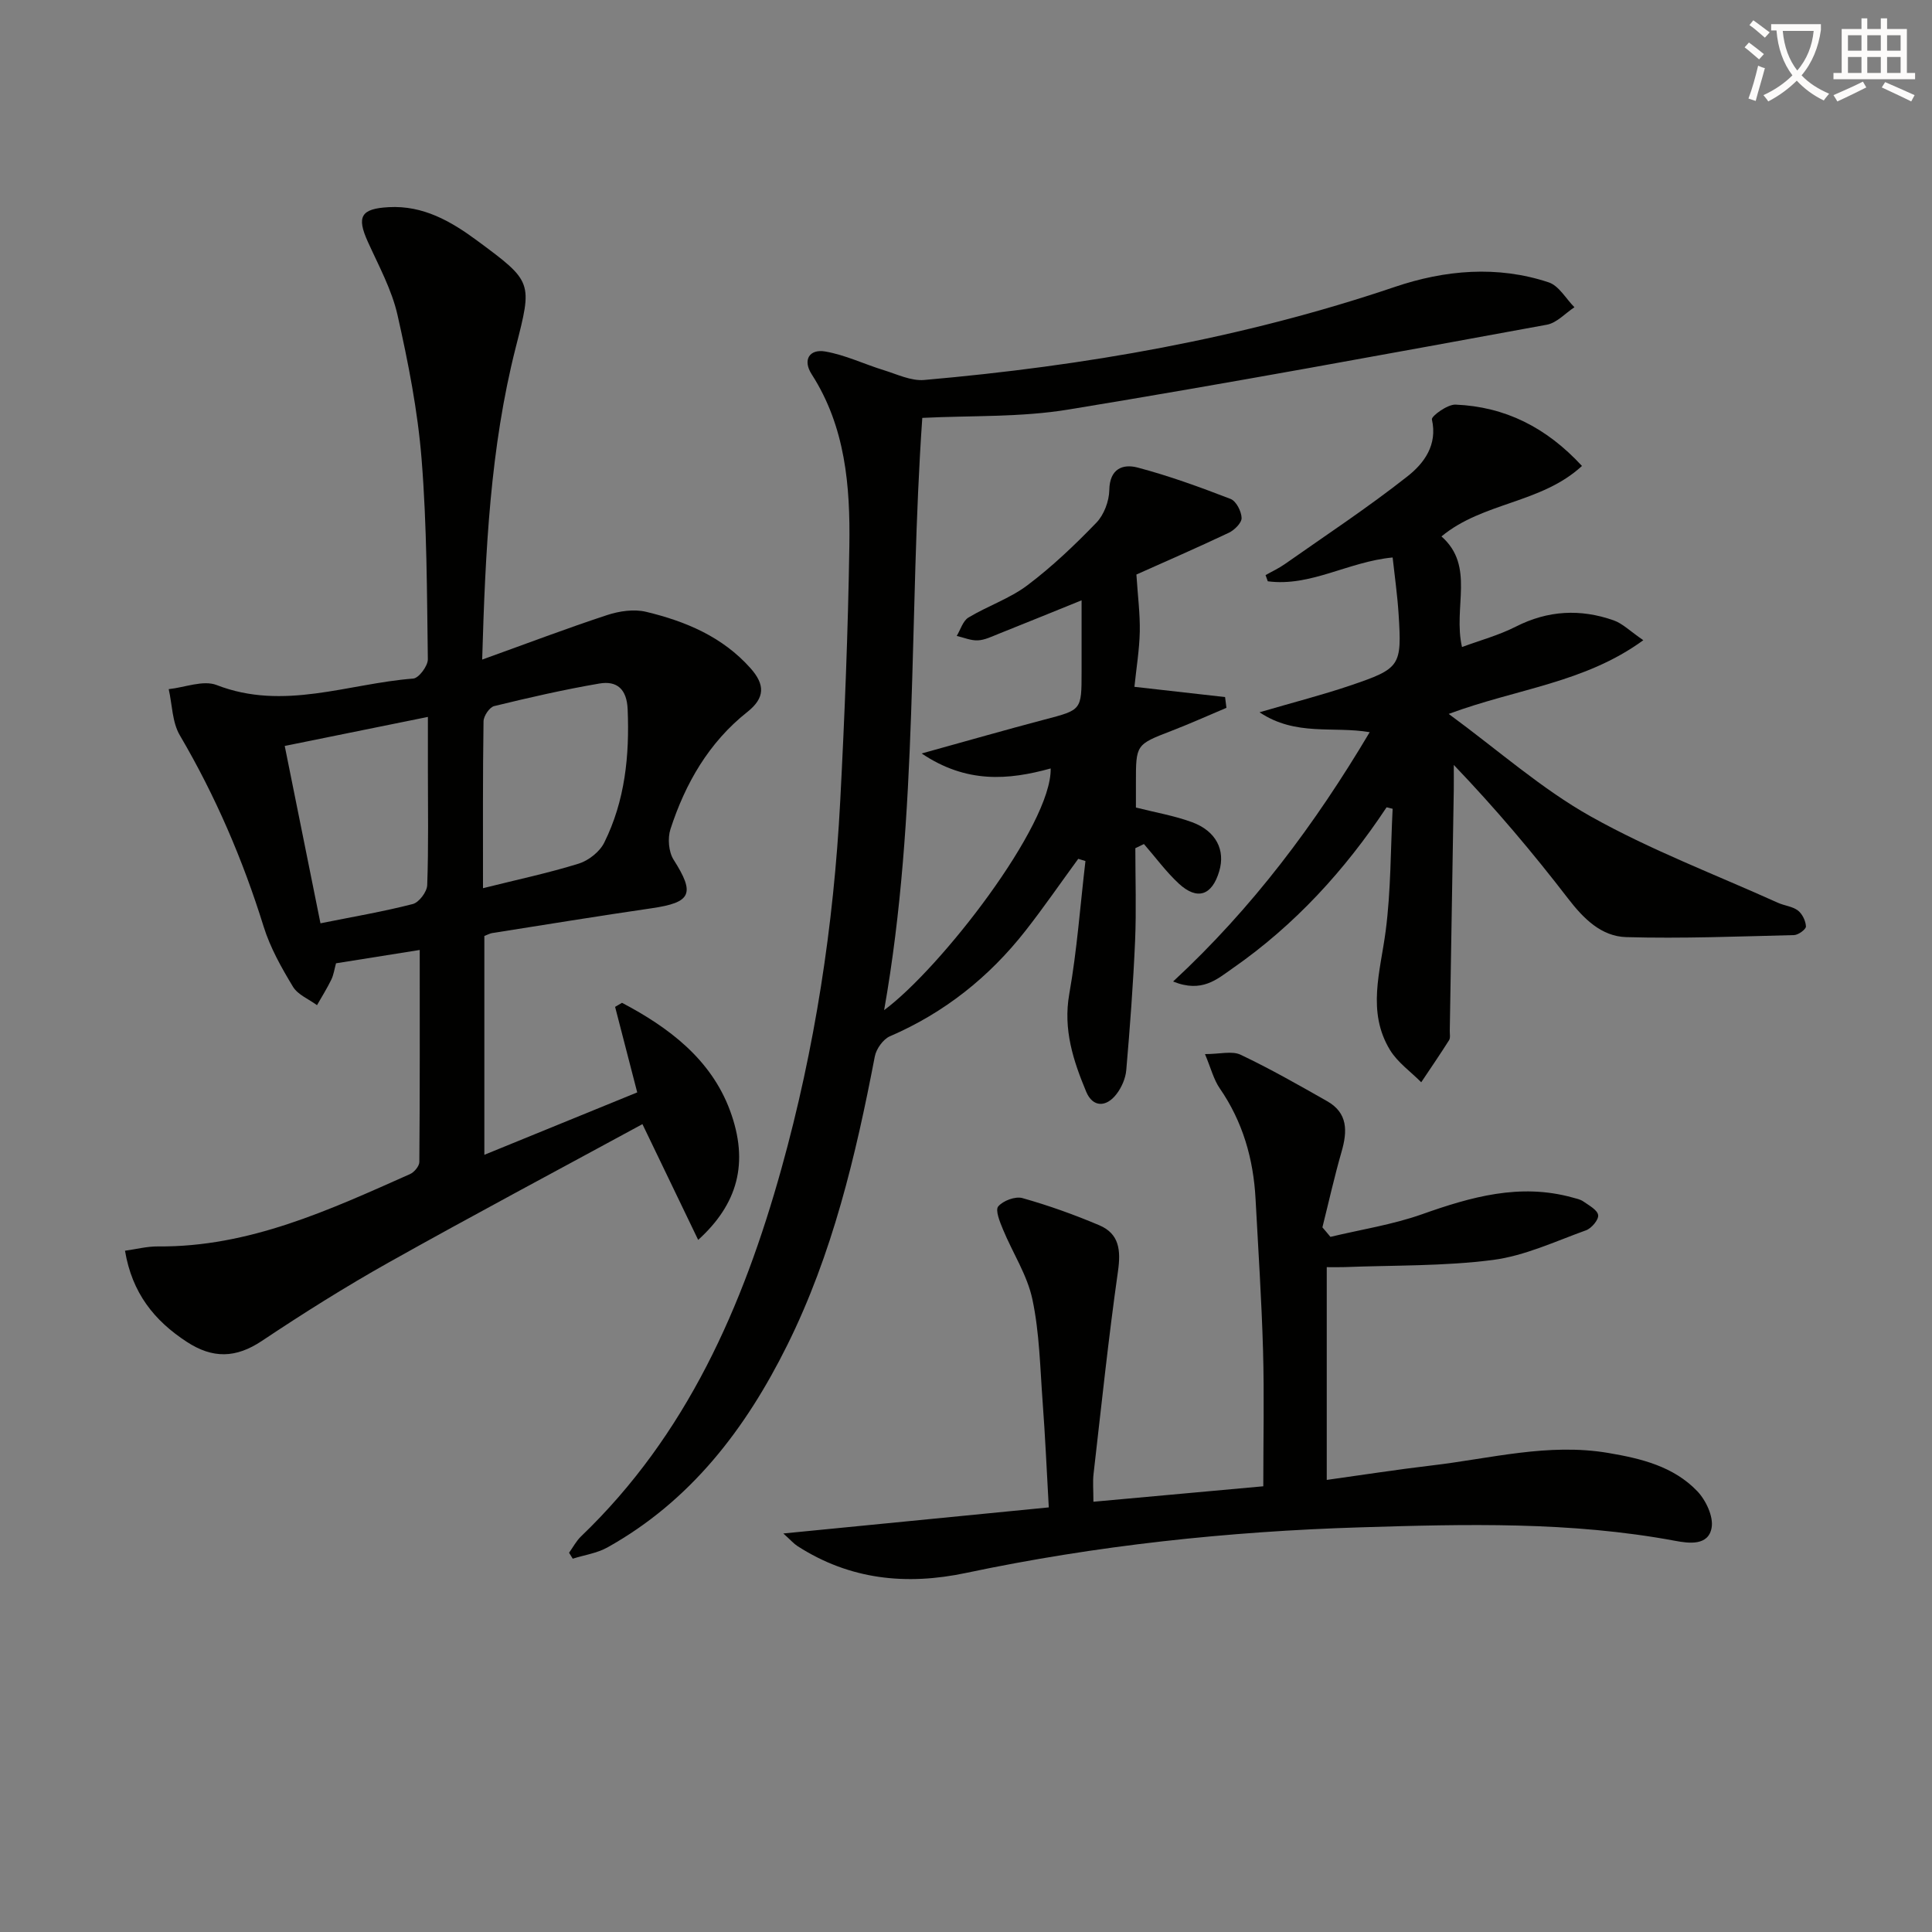 <svg enable-background="new 0 0 400 400" viewBox="0 0 400 400" xmlns="http://www.w3.org/2000/svg"><rect x="0" y="0" width="400" height="400" fill="#808080" stroke="none"/><path d="m362.1 8.8c1.1.8 2.1 1.6 3.1 2.4l-1 1.1c-1.3-1.1-2.3-2-3-2.5zm1.9 4.8c.5.2.9.4 1.4.5-.6 2.3-1.3 4.5-1.9 6.8l-1.5-.5c.8-2.1 1.4-4.3 2-6.8zm-1-9.4c1.3.9 2.4 1.8 3.4 2.5l-1 1.1c-1.4-1.2-2.4-2.1-3.2-2.6zm3.7 2.2v-1.4h10.3v1.2c-.5 3.6-1.8 6.8-4 9.4 1.5 1.6 3.4 2.8 5.7 3.8-.3.4-.7.8-1.1 1.4-2.3-1.1-4.1-2.5-5.6-4.1-1.6 1.6-3.6 3.1-5.9 4.3-.3-.5-.7-.9-1-1.3 2.4-1.1 4.4-2.5 6-4.1-1.9-2.5-3-5.6-3.3-9.3h-1.1zm8.8 0h-6.4c.3 3.3 1.3 6 3 8.2 2-2.3 3.1-5.1 3.4-8.2z" fill="#fcfbfa"/><path d="m385.3 3.8h1.3v2.2h2.8v-2.2h1.3v2.2h4.1v9.1h1.7v1.3h-16.9v-1.3h1.7v-9.1h4.1v-2.2zm.4 13.1.7 1.2c-1.8.9-3.8 1.9-6 2.9-.2-.4-.5-.8-.8-1.3 2.3-1 4.3-1.9 6.1-2.8zm-3.1-6.4h2.8v-3.2h-2.8zm0 4.6h2.8v-3.3h-2.8zm4-4.6h2.8v-3.2h-2.8zm0 4.6h2.8v-3.3h-2.8zm3.7 1.9c2.1.9 4.1 1.8 6.1 2.7l-.7 1.3c-2.2-1.1-4.2-2-6.1-2.9zm3.2-9.7h-2.8v3.2h2.8zm-2.8 7.8h2.8v-3.3h-2.8z" fill="#fcfbfa"/><g fill="#010100"><path d="m99.83 136.56c9.4-3.38 17.59-6.5 25.91-9.23 2.5-.82 5.53-1.26 8.03-.66 8.16 1.96 15.79 5.14 21.6 11.66 3.03 3.4 3.06 6.14-.65 9.08-7.96 6.3-12.83 14.78-15.91 24.26-.61 1.88-.38 4.7.65 6.32 4.48 7.04 3.71 8.86-4.58 10.06-11.01 1.6-21.98 3.4-32.97 5.13-.47.07-.91.33-1.63.6v45.31c10.63-4.34 21.02-8.58 31.65-12.92-1.57-6.05-3.07-11.88-4.58-17.71.48-.28.95-.56 1.43-.84 9.66 5.09 18.4 11.64 22.35 22.28 4.04 10.9 1.55 19.43-6.58 26.81-3.83-7.95-7.51-15.61-11.54-23.97-17.55 9.54-35.15 18.89-52.53 28.64-8.98 5.04-17.72 10.54-26.29 16.26-5.38 3.58-10.16 3.67-15.51.18-6.75-4.4-11.33-10.11-12.8-18.87 2.36-.33 4.59-.91 6.81-.89 18.9.17 35.52-7.56 52.21-14.98.87-.39 1.91-1.64 1.92-2.5.12-14.46.08-28.91.08-43.9-6.12.97-11.65 1.85-17.33 2.76-.34 1.22-.49 2.39-.98 3.39-.88 1.81-1.96 3.53-2.96 5.28-1.69-1.25-3.96-2.15-4.97-3.81-2.38-3.94-4.71-8.08-6.07-12.44-4.31-13.88-9.99-27.08-17.36-39.63-1.59-2.7-1.57-6.34-2.3-9.55 3.33-.35 7.14-1.93 9.92-.85 13.87 5.39 27.2-.3 40.71-1.34 1.15-.09 3.04-2.62 3.02-4-.19-13.8-.19-27.65-1.29-41.39-.8-10.04-2.77-20.04-4.99-29.88-1.19-5.26-3.9-10.2-6.15-15.18-2.35-5.2-1.44-6.84 4.34-7.15 7.1-.39 12.83 2.89 18.26 6.9 11.61 8.58 11.49 8.57 8.02 22.17-5.26 20.71-6.28 41.9-6.94 64.6zm.17 47.33c7.03-1.76 13.52-3.13 19.83-5.09 2.04-.64 4.33-2.45 5.27-4.34 4.3-8.66 5.25-17.99 4.85-27.58-.17-4.21-2.21-5.99-5.87-5.36-7.31 1.25-14.56 2.91-21.77 4.67-.97.24-2.18 2.05-2.2 3.15-.17 11.27-.11 22.56-.11 34.55zm-33.65 7.27c6.81-1.37 13.02-2.42 19.11-3.99 1.29-.33 2.94-2.52 2.99-3.91.29-7.98.14-15.98.14-23.97 0-3.4 0-6.81 0-10.86-10.45 2.12-19.93 4.04-29.64 6.01 2.51 12.49 4.89 24.28 7.4 36.72z"/><path d="m190.95 86.52c-2.86 40.9-.69 81.89-7.9 122.62 11.64-8.61 34.74-38.31 34.48-50.04-8.79 2.43-17.44 3.13-26.71-3.1 9.31-2.58 17.39-4.9 25.51-7.04 7.58-1.99 7.6-1.91 7.6-9.81 0-4.82 0-9.65 0-14.86-5.96 2.41-11.57 4.7-17.21 6.95-1.39.55-2.82 1.27-4.26 1.34s-2.92-.58-4.38-.92c.79-1.3 1.27-3.1 2.42-3.8 3.98-2.4 8.56-3.93 12.22-6.69 5.12-3.86 9.82-8.34 14.28-12.96 1.58-1.64 2.63-4.46 2.67-6.76.07-4.43 2.82-5.45 5.86-4.65 6.54 1.73 12.93 4.06 19.25 6.5 1.16.45 2.24 2.56 2.28 3.94.03 1.01-1.48 2.51-2.64 3.06-6.59 3.12-13.28 6.03-19.14 8.65.28 4.39.77 8.11.7 11.82-.08 3.77-.71 7.53-1.11 11.43 6.64.75 12.71 1.44 18.77 2.12.09.74.18 1.49.28 2.23-3.8 1.6-7.55 3.29-11.39 4.77-7.34 2.84-7.36 2.79-7.35 10.81v5.06c4.06 1.03 7.97 1.69 11.63 3.04 4.97 1.83 6.92 5.77 5.62 10.14-1.49 5.04-4.55 6.1-8.38 2.56-2.65-2.46-4.82-5.44-7.21-8.18-.59.29-1.19.57-1.78.86 0 6.39.22 12.79-.05 19.16-.39 8.94-1.06 17.88-1.83 26.8-.15 1.71-.97 3.59-2.03 4.96-2.14 2.78-4.91 2.74-6.26-.49-2.67-6.41-4.81-12.89-3.51-20.24 1.61-9.09 2.27-18.35 3.35-27.53-.5-.15-.99-.31-1.49-.46-3.64 4.97-7.13 10.05-10.93 14.9-7.52 9.59-16.79 16.98-28.06 21.84-1.41.61-2.83 2.61-3.13 4.18-3.95 20.58-8.76 40.91-18.15 59.81-8.59 17.29-19.98 32.22-37.21 41.84-2.16 1.2-4.78 1.57-7.18 2.33-.25-.41-.51-.82-.76-1.23.82-1.14 1.49-2.44 2.48-3.39 21.9-20.99 33.53-47.61 41.49-76.15 6.93-24.88 10.82-50.31 12.17-76.09.92-17.61 1.62-35.23 1.89-52.86.19-12.34-.8-24.61-7.8-35.5-1.93-3-.44-5.27 2.79-4.72 4.14.71 8.07 2.62 12.14 3.87 2.75.85 5.66 2.27 8.37 2.03 33.16-2.91 65.78-8.55 97.44-19.27 10.34-3.5 21.21-4.48 31.85-.94 2.12.7 3.57 3.39 5.33 5.15-1.9 1.25-3.66 3.25-5.72 3.62-32.96 6.03-65.92 12.13-98.98 17.55-9.95 1.65-20.22 1.23-30.32 1.74z"/><path d="m275.45 256.08c6.33-1.52 12.85-2.52 18.96-4.68 10.18-3.61 20.27-6.47 31.11-3.48.79.22 1.67.38 2.31.84 1.17.82 2.91 1.75 3.05 2.82.13.95-1.37 2.73-2.51 3.14-6.36 2.29-12.7 5.29-19.29 6.14-10.14 1.31-20.47 1.08-30.72 1.48-1.13.04-2.25.01-3.67.01v44.05c7.42-1.03 14.55-2.15 21.71-2.99 12.15-1.42 24.14-4.7 36.59-2.59 6.86 1.16 13.49 2.79 18.4 7.9 1.79 1.87 3.4 5.27 2.98 7.59-.67 3.78-4.71 3.23-7.55 2.7-21.61-4.03-43.45-3.46-65.2-2.79-27.41.84-54.68 3.75-81.57 9.43-12.43 2.63-24.11 1.42-34.94-5.55-.76-.49-1.37-1.21-2.93-2.61 18.74-1.84 36.45-3.58 54.96-5.4-.43-7.63-.74-14.72-1.27-21.79-.53-7.11-.65-14.34-2.12-21.27-1.06-5.03-4.09-9.63-6.09-14.48-.64-1.54-1.64-3.98-.99-4.77 1-1.19 3.53-2.14 5-1.73 5.41 1.52 10.74 3.43 15.91 5.62 4.19 1.77 4.5 5.22 3.88 9.57-1.98 13.93-3.44 27.93-5.05 41.91-.19 1.62-.03 3.28-.03 5.77 11.99-1.09 23.44-2.14 35.17-3.2 0-9.59.21-18.86-.05-28.11-.3-10.46-.99-20.91-1.55-31.37-.44-8.29-2.64-15.99-7.42-22.92-1.25-1.81-1.8-4.1-3.05-7.08 3.08 0 5.59-.71 7.37.13 6.12 2.9 12.02 6.27 17.92 9.62 4.31 2.44 4.21 6.22 2.99 10.45-1.49 5.17-2.66 10.44-3.97 15.67.57.65 1.11 1.31 1.66 1.97z"/><path d="m287.08 167.14c-8.64 13.04-19.03 24.41-31.89 33.35-3.19 2.22-6.33 5.15-12.31 2.72 16.46-15.25 29.38-32.56 40.7-51.62-7.58-1.29-15.3.9-22.81-4.12 7.22-2.11 13.09-3.61 18.81-5.55 10.4-3.53 10.67-4.02 9.98-14.85-.25-3.9-.81-7.79-1.23-11.65-9.21.87-17 6.11-25.85 4.93-.15-.43-.31-.85-.46-1.28 1.32-.75 2.72-1.39 3.96-2.26 8.54-6 17.27-11.76 25.45-18.21 3.37-2.66 6.24-6.44 5.03-11.76-.15-.67 3.22-3.14 4.89-3.07 10.23.43 18.78 4.68 26.18 12.7-8.44 7.79-20.48 7.46-29.09 14.59 7 6.17 2.36 14.63 4.25 22.9 3.73-1.38 7.62-2.43 11.14-4.22 6.64-3.38 13.37-3.72 20.24-1.31 1.88.66 3.43 2.25 6.16 4.12-12.18 8.87-26.12 10-40.29 15.26 10.32 7.58 19.22 15.51 29.38 21.21 12.38 6.95 25.8 12.03 38.78 17.89 1.35.61 3.01.74 4.14 1.6.91.7 1.61 2.15 1.66 3.3.03.58-1.57 1.77-2.46 1.79-11.58.28-23.18.75-34.75.42-5.16-.15-8.83-3.82-12.04-7.99-7.29-9.47-15-18.62-23.66-27.66 0 1.7.02 3.41 0 5.11-.27 16.64-.55 33.28-.83 49.92-.01.67.16 1.48-.15 1.97-1.86 2.94-3.83 5.81-5.76 8.7-2.18-2.2-4.88-4.09-6.46-6.67-4.85-7.96-1.99-16.29-.9-24.66 1.09-8.35 1.01-16.85 1.44-25.29-.41-.1-.83-.2-1.25-.31z"/></g></svg>